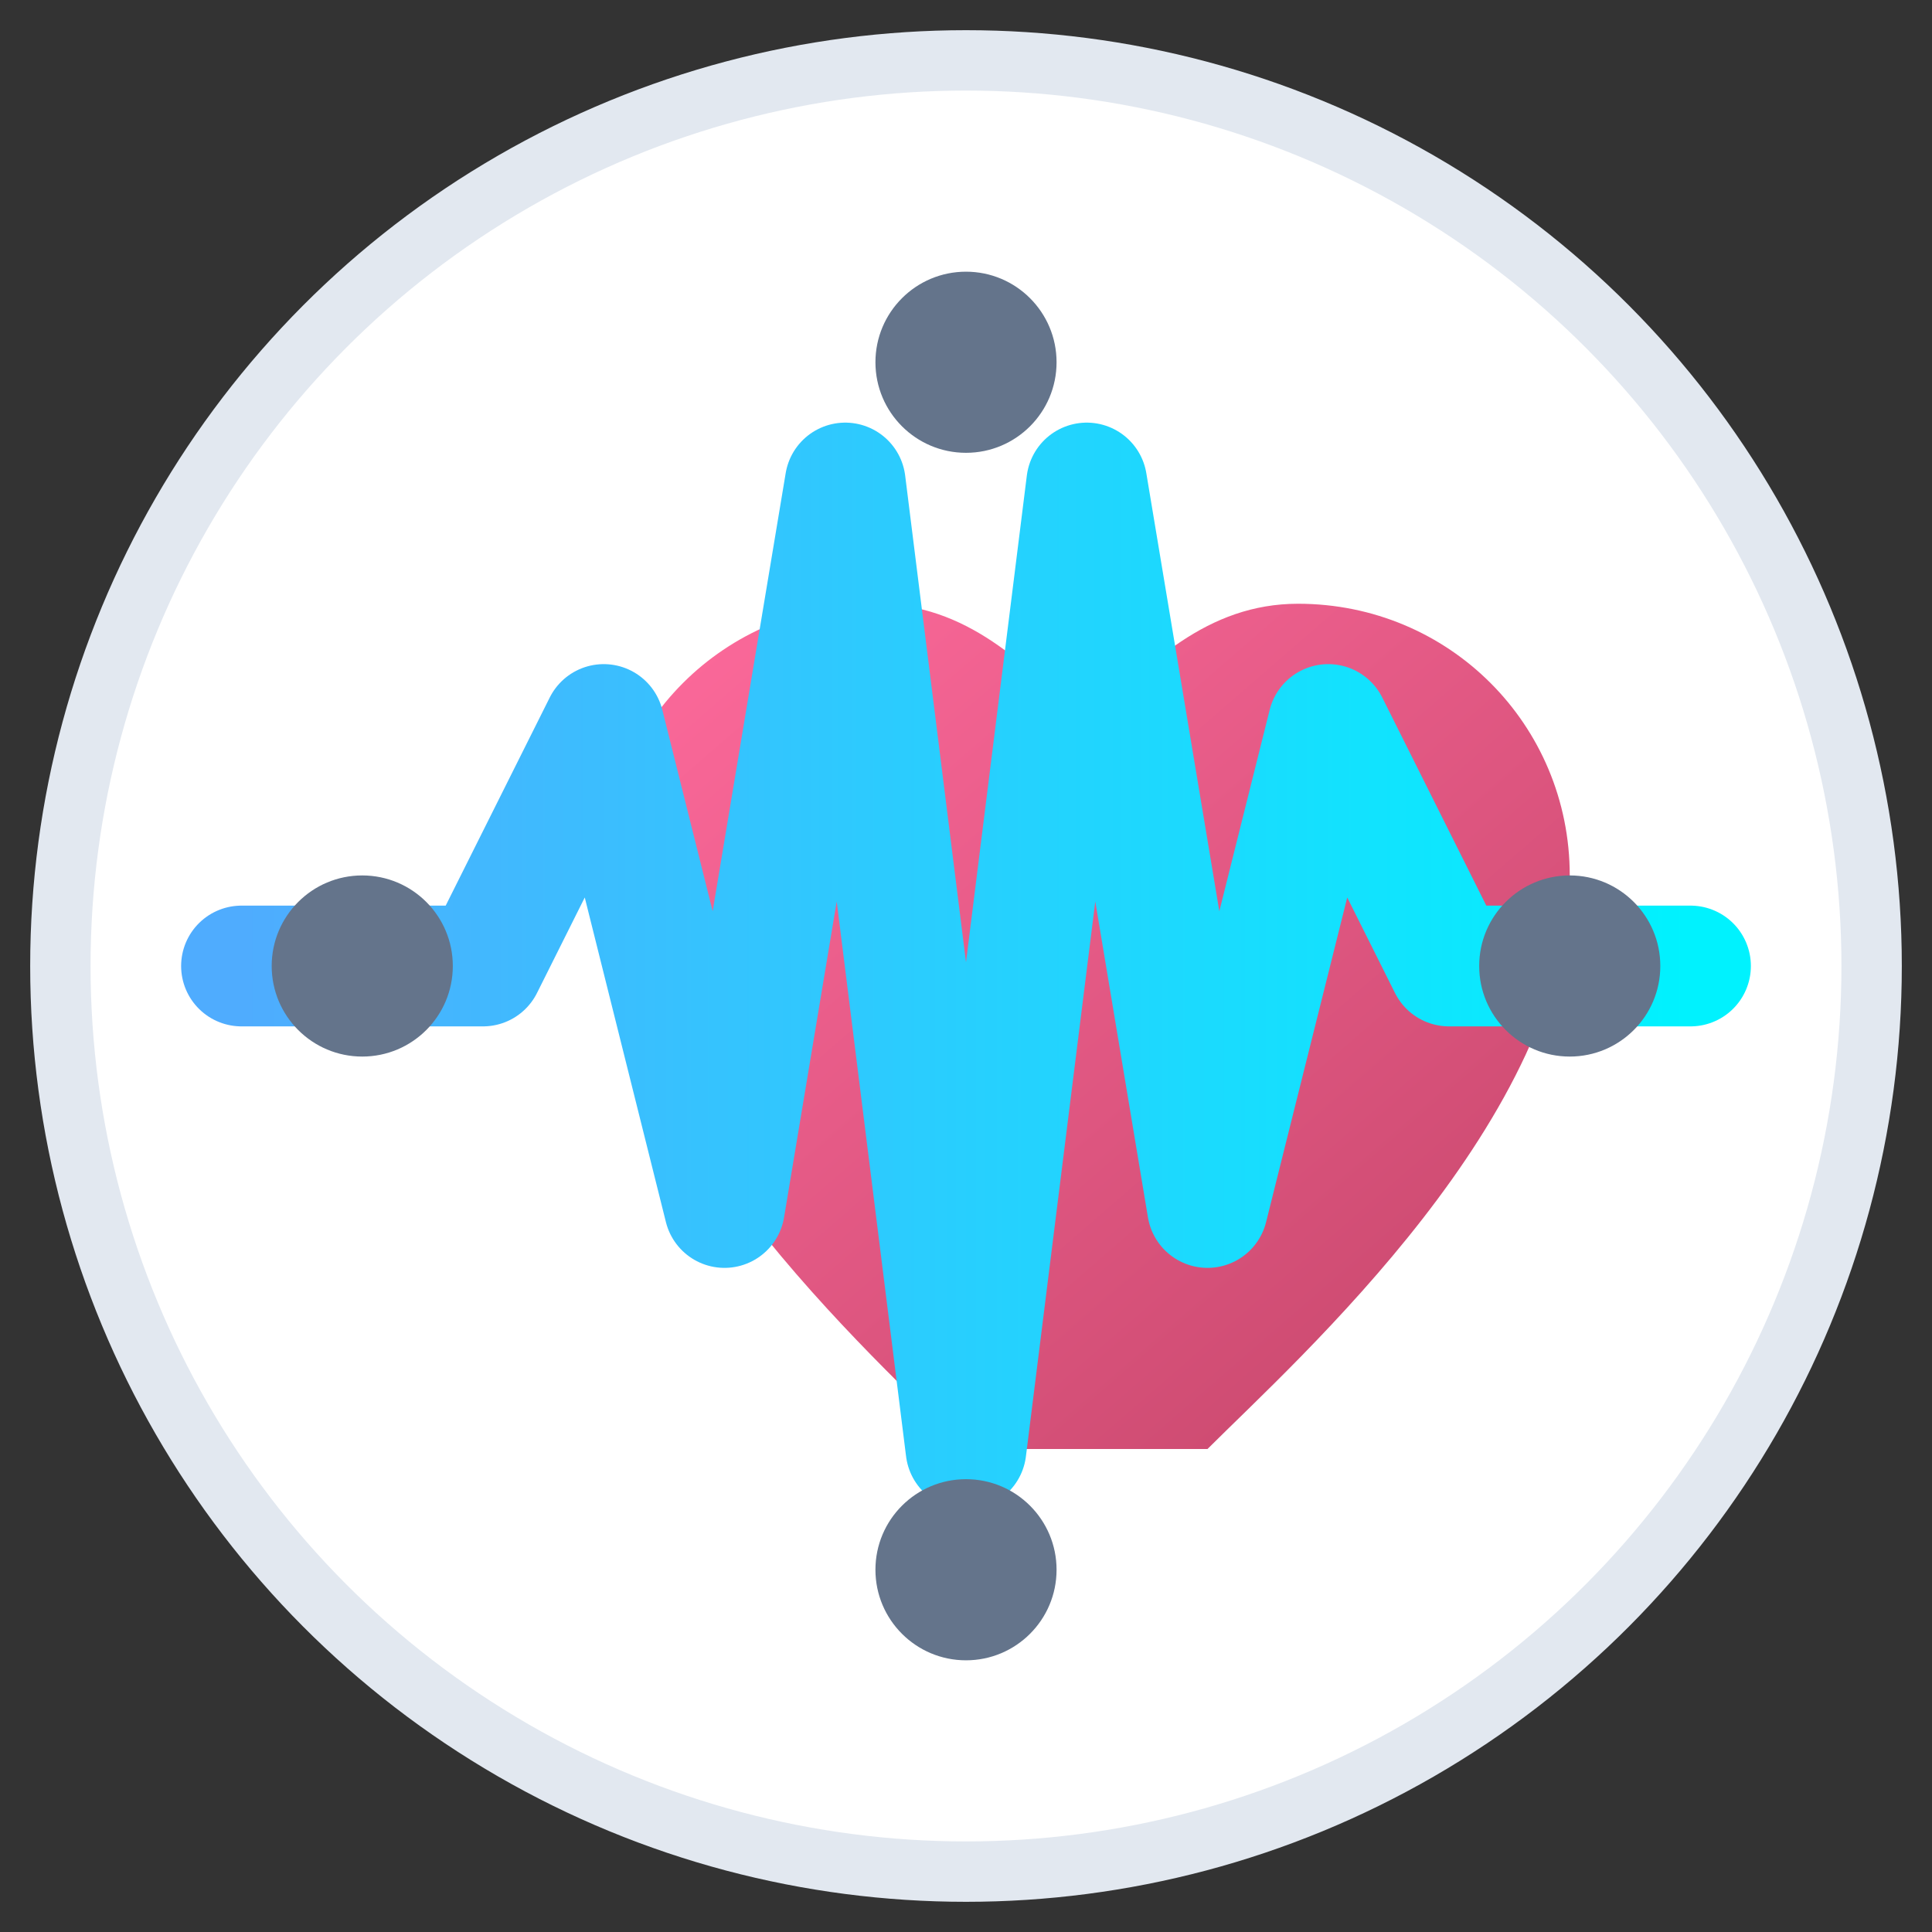 <svg width="32" height="32" viewBox="0 0 32 32" fill="none" xmlns="http://www.w3.org/2000/svg">
  <rect x="0" y="0" width="32" height="32" fill="#333333" stroke="none"/>
  <defs>
    <linearGradient id="heartGradient" x1="0%" y1="0%" x2="100%" y2="100%">
      <stop offset="0%" style="stop-color:#ff6b9d;stop-opacity:1" />
      <stop offset="100%" style="stop-color:#c44569;stop-opacity:1" />
    </linearGradient>
    <linearGradient id="pulseGradient" x1="0%" y1="0%" x2="100%" y2="0%">
      <stop offset="0%" style="stop-color:#4facfe;stop-opacity:1" />
      <stop offset="100%" style="stop-color:#00f2fe;stop-opacity:1" />
    </linearGradient>
  </defs>
  
  <!-- Background circle -->
  <circle cx="16" cy="16" r="15" fill="#ffffff" stroke="#e2e8f0" stroke-width="1"/>
  
  <!-- Heart shape -->
  <path d="M16 24c-1.5-1.5-6-5.5-6-9.5 0-2.5 2-4.5 4.5-4.5 1.5 0 2.5 1 3.5 2 1-1 2-2 3.5-2 2.5 0 4.5 2 4.5 4.5 0 4-4.5 8-6 9.5z" fill="url(#heartGradient)"/>
  
  <!-- Pulse line -->
  <path d="M4 16 L8 16 L10 12 L12 20 L14 8 L16 24 L18 8 L20 20 L22 12 L24 16 L28 16" stroke="url(#pulseGradient)" stroke-width="2" fill="none" stroke-linecap="round" stroke-linejoin="round"/>
  
  <!-- Timer dots -->
  <circle cx="16" cy="6" r="1.5" fill="#64748b"/>
  <circle cx="26" cy="16" r="1.5" fill="#64748b"/>
  <circle cx="16" cy="26" r="1.5" fill="#64748b"/>
  <circle cx="6" cy="16" r="1.5" fill="#64748b"/>
</svg>